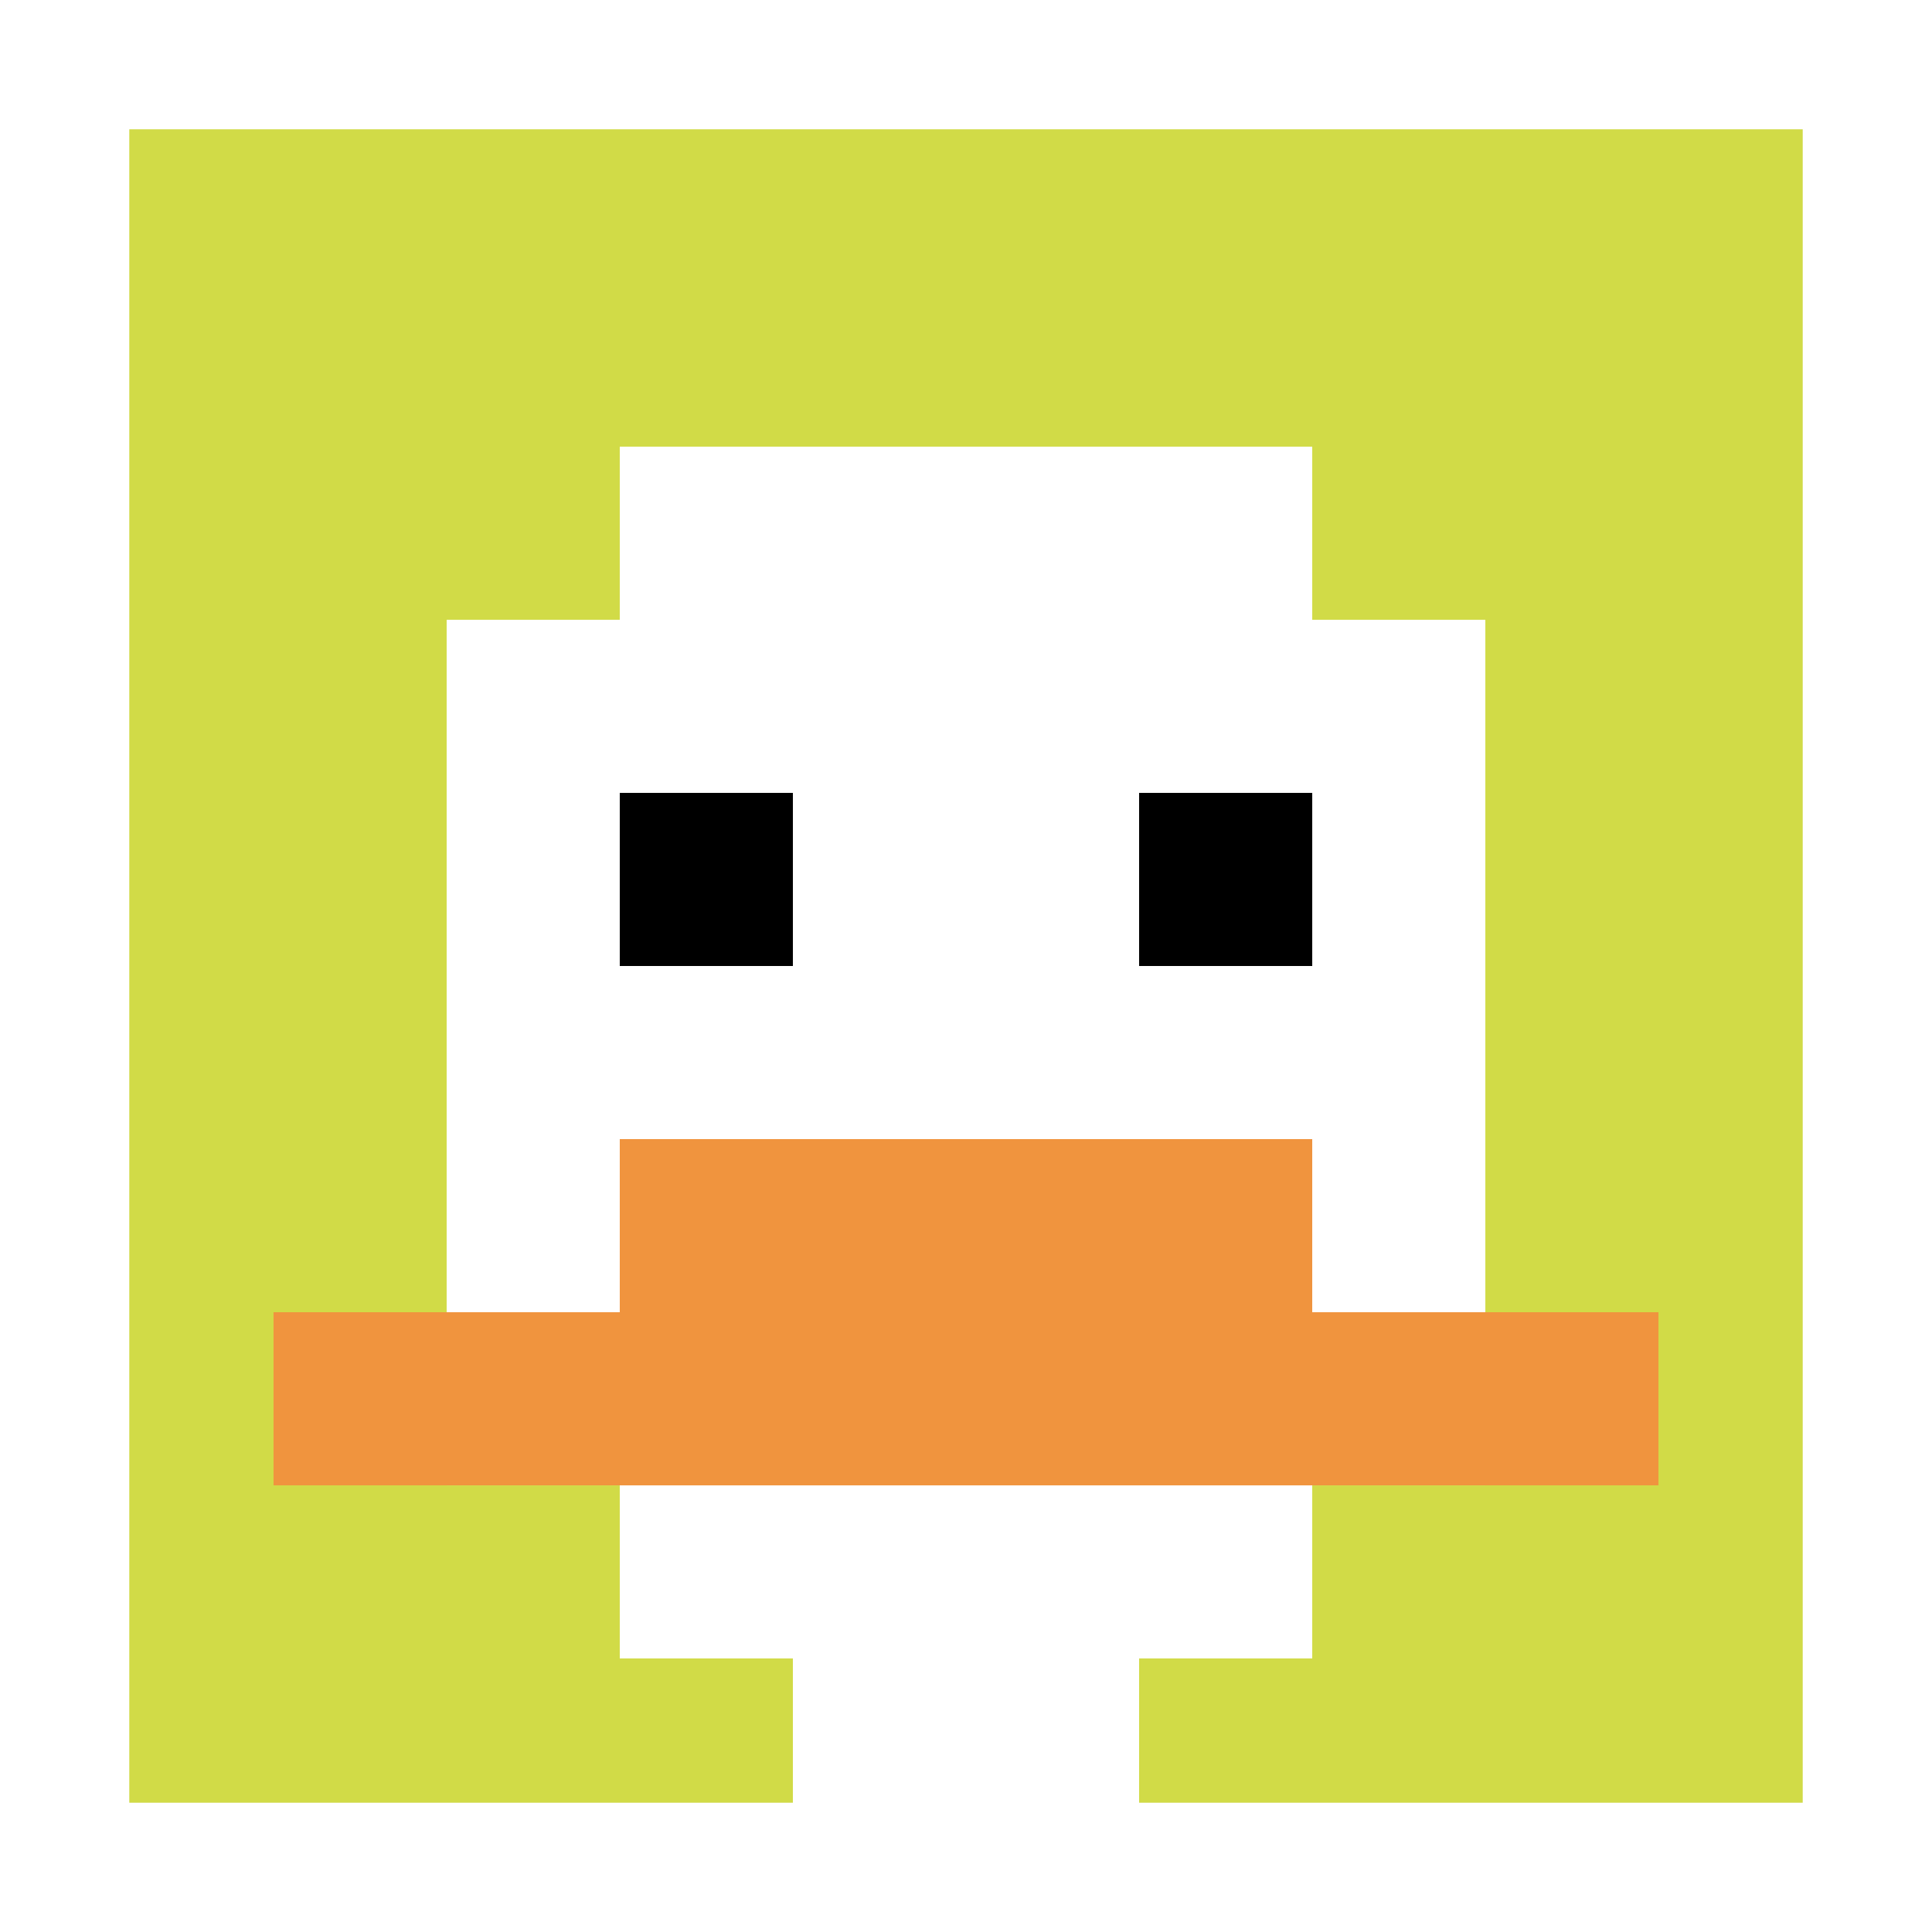 <svg xmlns="http://www.w3.org/2000/svg" version="1.1" width="808" height="808"><title>'goose-pfp-14148' by Dmitri Cherniak</title><desc>seed=14148
backgroundColor=#ffffff
padding=73
innerPadding=42
timeout=100
dimension=1
border=true
Save=function(){return n.handleSave()}
frame=2956

Rendered at Mon Sep 16 2024 23:51:49 GMT+0100 (British Summer Time)
Generated in &lt;1ms
</desc><defs></defs><rect width="100%" height="100%" fill="#ffffff"></rect><g><g id="0-0"><rect x="42" y="42" height="724" width="724" fill="#D1DB47"></rect><g><rect id="42-42-3-2-4-7" x="259.2" y="186.8" width="289.6" height="506.8" fill="#ffffff"></rect><rect id="42-42-2-3-6-5" x="186.8" y="259.2" width="434.4" height="362" fill="#ffffff"></rect><rect id="42-42-4-8-2-2" x="331.6" y="621.2" width="144.8" height="144.8" fill="#ffffff"></rect><rect id="42-42-1-7-8-1" x="114.4" y="548.8" width="579.2" height="72.4" fill="#F0943E"></rect><rect id="42-42-3-6-4-2" x="259.2" y="476.4" width="289.6" height="144.8" fill="#F0943E"></rect><rect id="42-42-3-4-1-1" x="259.2" y="331.6" width="72.4" height="72.4" fill="#000000"></rect><rect id="42-42-6-4-1-1" x="476.4" y="331.6" width="72.4" height="72.4" fill="#000000"></rect></g><rect x="42" y="42" stroke="white" stroke-width="24.133" height="724" width="724" fill="none"></rect></g></g></svg>
